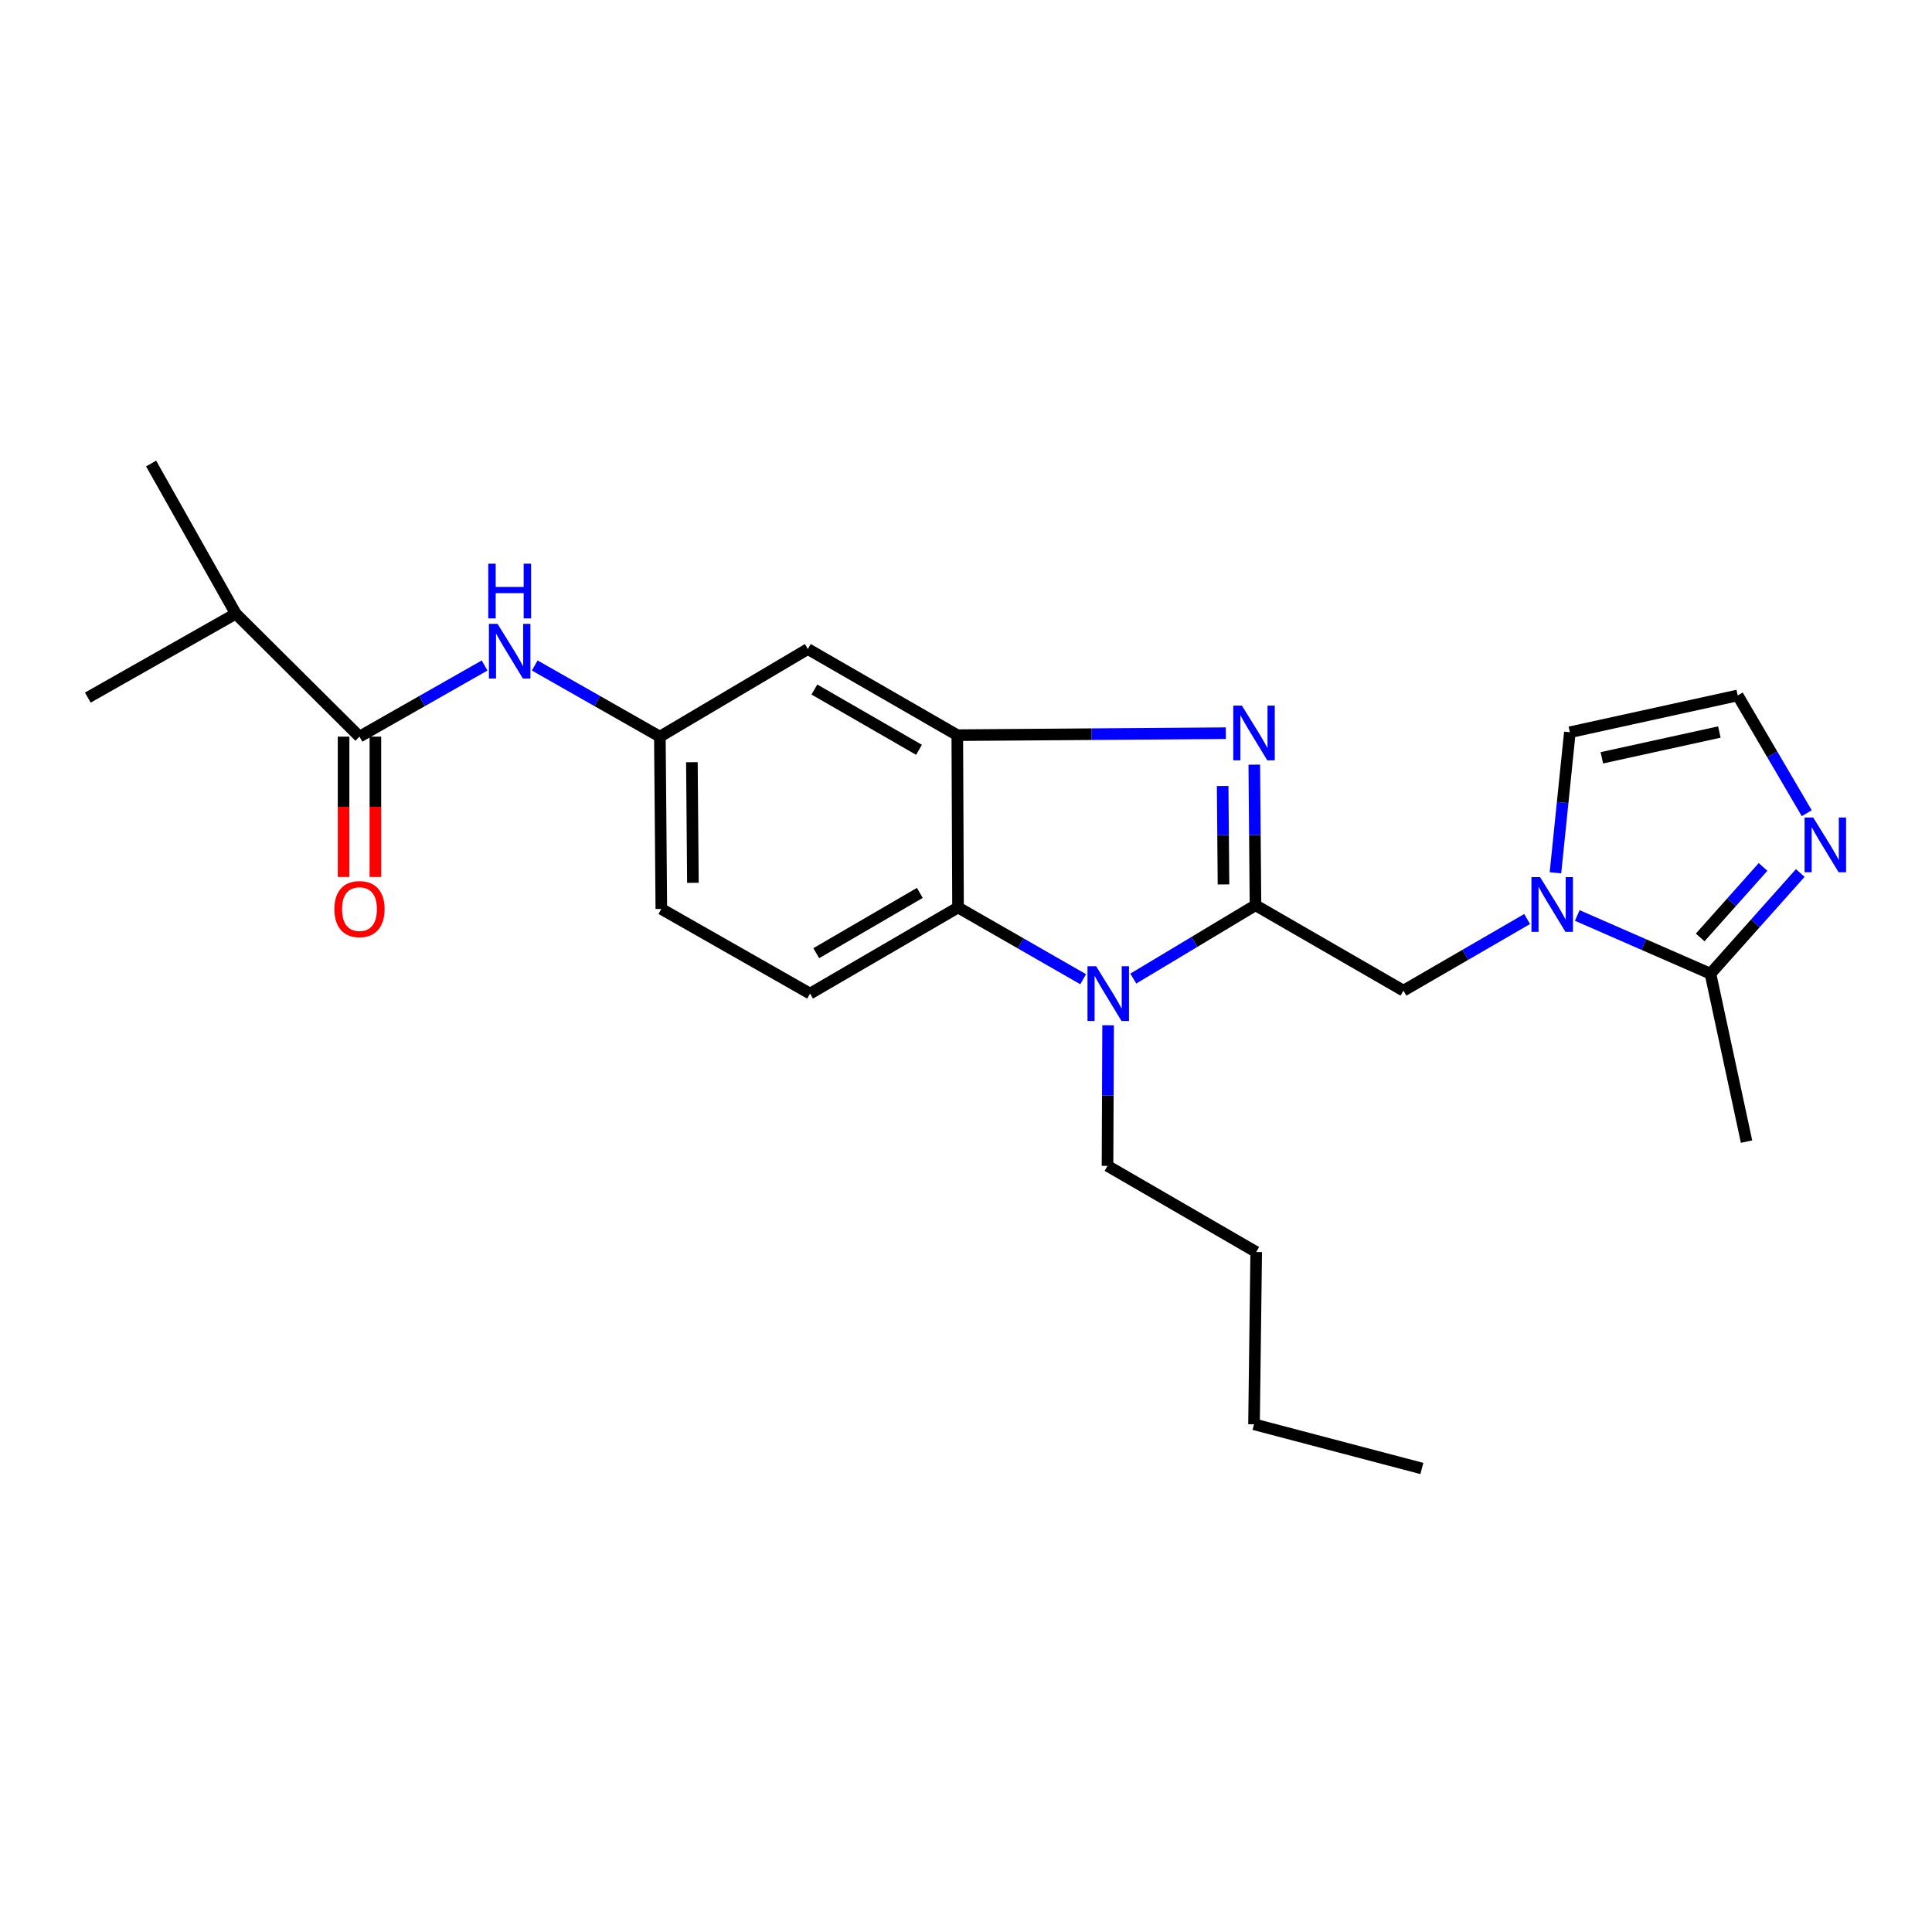 <?xml version='1.0' encoding='iso-8859-1'?>
<svg version='1.1' baseProfile='full'
              xmlns='http://www.w3.org/2000/svg'
                      xmlns:rdkit='http://www.rdkit.org/xml'
                      xmlns:xlink='http://www.w3.org/1999/xlink'
                  xml:space='preserve'
width='1000px' height='1000px' viewBox='0 0 1000 1000'>
<!-- END OF HEADER -->
<rect style='opacity:1.0;fill:#FFFFFF;stroke:none' width='1000' height='1000' x='0' y='0'> </rect>
<path class='bond-0' d='M 649.836,468.553 L 649.526,432.167' style='fill:none;fill-rule:evenodd;stroke:#000000;stroke-width:6px;stroke-linecap:butt;stroke-linejoin:miter;stroke-opacity:1' />
<path class='bond-0' d='M 649.526,432.167 L 649.217,395.78' style='fill:none;fill-rule:evenodd;stroke:#0000FF;stroke-width:6px;stroke-linecap:butt;stroke-linejoin:miter;stroke-opacity:1' />
<path class='bond-0' d='M 633.28,457.778 L 633.063,432.307' style='fill:none;fill-rule:evenodd;stroke:#000000;stroke-width:6px;stroke-linecap:butt;stroke-linejoin:miter;stroke-opacity:1' />
<path class='bond-0' d='M 633.063,432.307 L 632.846,406.836' style='fill:none;fill-rule:evenodd;stroke:#0000FF;stroke-width:6px;stroke-linecap:butt;stroke-linejoin:miter;stroke-opacity:1' />
<path class='bond-1' d='M 649.836,468.553 L 618.212,487.531' style='fill:none;fill-rule:evenodd;stroke:#000000;stroke-width:6px;stroke-linecap:butt;stroke-linejoin:miter;stroke-opacity:1' />
<path class='bond-1' d='M 618.212,487.531 L 586.587,506.509' style='fill:none;fill-rule:evenodd;stroke:#0000FF;stroke-width:6px;stroke-linecap:butt;stroke-linejoin:miter;stroke-opacity:1' />
<path class='bond-6' d='M 649.836,468.553 L 726.431,512.76' style='fill:none;fill-rule:evenodd;stroke:#000000;stroke-width:6px;stroke-linecap:butt;stroke-linejoin:miter;stroke-opacity:1' />
<path class='bond-2' d='M 634.497,379.498 L 564.996,380.012' style='fill:none;fill-rule:evenodd;stroke:#0000FF;stroke-width:6px;stroke-linecap:butt;stroke-linejoin:miter;stroke-opacity:1' />
<path class='bond-2' d='M 564.996,380.012 L 495.494,380.525' style='fill:none;fill-rule:evenodd;stroke:#000000;stroke-width:6px;stroke-linecap:butt;stroke-linejoin:miter;stroke-opacity:1' />
<path class='bond-4' d='M 560.645,506.844 L 528.261,488.275' style='fill:none;fill-rule:evenodd;stroke:#0000FF;stroke-width:6px;stroke-linecap:butt;stroke-linejoin:miter;stroke-opacity:1' />
<path class='bond-4' d='M 528.261,488.275 L 495.878,469.706' style='fill:none;fill-rule:evenodd;stroke:#000000;stroke-width:6px;stroke-linecap:butt;stroke-linejoin:miter;stroke-opacity:1' />
<path class='bond-18' d='M 573.557,530.676 L 573.403,567.063' style='fill:none;fill-rule:evenodd;stroke:#0000FF;stroke-width:6px;stroke-linecap:butt;stroke-linejoin:miter;stroke-opacity:1' />
<path class='bond-18' d='M 573.403,567.063 L 573.25,603.45' style='fill:none;fill-rule:evenodd;stroke:#000000;stroke-width:6px;stroke-linecap:butt;stroke-linejoin:miter;stroke-opacity:1' />
<path class='bond-10' d='M 495.494,380.525 L 418.14,335.944' style='fill:none;fill-rule:evenodd;stroke:#000000;stroke-width:6px;stroke-linecap:butt;stroke-linejoin:miter;stroke-opacity:1' />
<path class='bond-10' d='M 475.669,388.102 L 421.522,356.896' style='fill:none;fill-rule:evenodd;stroke:#000000;stroke-width:6px;stroke-linecap:butt;stroke-linejoin:miter;stroke-opacity:1' />
<path class='bond-25' d='M 495.494,380.525 L 495.878,469.706' style='fill:none;fill-rule:evenodd;stroke:#000000;stroke-width:6px;stroke-linecap:butt;stroke-linejoin:miter;stroke-opacity:1' />
<path class='bond-3' d='M 790.446,475.679 L 758.439,494.219' style='fill:none;fill-rule:evenodd;stroke:#0000FF;stroke-width:6px;stroke-linecap:butt;stroke-linejoin:miter;stroke-opacity:1' />
<path class='bond-3' d='M 758.439,494.219 L 726.431,512.76' style='fill:none;fill-rule:evenodd;stroke:#000000;stroke-width:6px;stroke-linecap:butt;stroke-linejoin:miter;stroke-opacity:1' />
<path class='bond-5' d='M 816.386,473.843 L 850.857,488.915' style='fill:none;fill-rule:evenodd;stroke:#0000FF;stroke-width:6px;stroke-linecap:butt;stroke-linejoin:miter;stroke-opacity:1' />
<path class='bond-5' d='M 850.857,488.915 L 885.329,503.988' style='fill:none;fill-rule:evenodd;stroke:#000000;stroke-width:6px;stroke-linecap:butt;stroke-linejoin:miter;stroke-opacity:1' />
<path class='bond-13' d='M 805.093,451.769 L 808.825,415.392' style='fill:none;fill-rule:evenodd;stroke:#0000FF;stroke-width:6px;stroke-linecap:butt;stroke-linejoin:miter;stroke-opacity:1' />
<path class='bond-13' d='M 808.825,415.392 L 812.557,379.016' style='fill:none;fill-rule:evenodd;stroke:#000000;stroke-width:6px;stroke-linecap:butt;stroke-linejoin:miter;stroke-opacity:1' />
<path class='bond-12' d='M 495.878,469.706 L 419.283,514.287' style='fill:none;fill-rule:evenodd;stroke:#000000;stroke-width:6px;stroke-linecap:butt;stroke-linejoin:miter;stroke-opacity:1' />
<path class='bond-12' d='M 476.107,462.164 L 422.49,493.371' style='fill:none;fill-rule:evenodd;stroke:#000000;stroke-width:6px;stroke-linecap:butt;stroke-linejoin:miter;stroke-opacity:1' />
<path class='bond-8' d='M 885.329,503.988 L 908.569,477.927' style='fill:none;fill-rule:evenodd;stroke:#000000;stroke-width:6px;stroke-linecap:butt;stroke-linejoin:miter;stroke-opacity:1' />
<path class='bond-8' d='M 908.569,477.927 L 931.81,451.865' style='fill:none;fill-rule:evenodd;stroke:#0000FF;stroke-width:6px;stroke-linecap:butt;stroke-linejoin:miter;stroke-opacity:1' />
<path class='bond-8' d='M 880.013,485.212 L 896.281,466.969' style='fill:none;fill-rule:evenodd;stroke:#000000;stroke-width:6px;stroke-linecap:butt;stroke-linejoin:miter;stroke-opacity:1' />
<path class='bond-8' d='M 896.281,466.969 L 912.55,448.726' style='fill:none;fill-rule:evenodd;stroke:#0000FF;stroke-width:6px;stroke-linecap:butt;stroke-linejoin:miter;stroke-opacity:1' />
<path class='bond-19' d='M 885.329,503.988 L 904.007,590.891' style='fill:none;fill-rule:evenodd;stroke:#000000;stroke-width:6px;stroke-linecap:butt;stroke-linejoin:miter;stroke-opacity:1' />
<path class='bond-7' d='M 186.068,381.284 L 218.449,362.87' style='fill:none;fill-rule:evenodd;stroke:#000000;stroke-width:6px;stroke-linecap:butt;stroke-linejoin:miter;stroke-opacity:1' />
<path class='bond-7' d='M 218.449,362.87 L 250.83,344.456' style='fill:none;fill-rule:evenodd;stroke:#0000FF;stroke-width:6px;stroke-linecap:butt;stroke-linejoin:miter;stroke-opacity:1' />
<path class='bond-15' d='M 177.836,381.284 L 177.836,417.6' style='fill:none;fill-rule:evenodd;stroke:#000000;stroke-width:6px;stroke-linecap:butt;stroke-linejoin:miter;stroke-opacity:1' />
<path class='bond-15' d='M 177.836,417.6 L 177.836,453.916' style='fill:none;fill-rule:evenodd;stroke:#FF0000;stroke-width:6px;stroke-linecap:butt;stroke-linejoin:miter;stroke-opacity:1' />
<path class='bond-15' d='M 194.3,381.284 L 194.3,417.6' style='fill:none;fill-rule:evenodd;stroke:#000000;stroke-width:6px;stroke-linecap:butt;stroke-linejoin:miter;stroke-opacity:1' />
<path class='bond-15' d='M 194.3,417.6 L 194.3,453.916' style='fill:none;fill-rule:evenodd;stroke:#FF0000;stroke-width:6px;stroke-linecap:butt;stroke-linejoin:miter;stroke-opacity:1' />
<path class='bond-16' d='M 186.068,381.284 L 122.05,317.65' style='fill:none;fill-rule:evenodd;stroke:#000000;stroke-width:6px;stroke-linecap:butt;stroke-linejoin:miter;stroke-opacity:1' />
<path class='bond-26' d='M 935.17,420.915 L 917.306,390.435' style='fill:none;fill-rule:evenodd;stroke:#0000FF;stroke-width:6px;stroke-linecap:butt;stroke-linejoin:miter;stroke-opacity:1' />
<path class='bond-26' d='M 917.306,390.435 L 899.442,359.954' style='fill:none;fill-rule:evenodd;stroke:#000000;stroke-width:6px;stroke-linecap:butt;stroke-linejoin:miter;stroke-opacity:1' />
<path class='bond-9' d='M 276.782,344.456 L 309.163,362.87' style='fill:none;fill-rule:evenodd;stroke:#0000FF;stroke-width:6px;stroke-linecap:butt;stroke-linejoin:miter;stroke-opacity:1' />
<path class='bond-9' d='M 309.163,362.87 L 341.545,381.284' style='fill:none;fill-rule:evenodd;stroke:#000000;stroke-width:6px;stroke-linecap:butt;stroke-linejoin:miter;stroke-opacity:1' />
<path class='bond-14' d='M 418.14,335.944 L 341.545,381.284' style='fill:none;fill-rule:evenodd;stroke:#000000;stroke-width:6px;stroke-linecap:butt;stroke-linejoin:miter;stroke-opacity:1' />
<path class='bond-11' d='M 899.442,359.954 L 812.557,379.016' style='fill:none;fill-rule:evenodd;stroke:#000000;stroke-width:6px;stroke-linecap:butt;stroke-linejoin:miter;stroke-opacity:1' />
<path class='bond-11' d='M 889.938,378.895 L 829.118,392.238' style='fill:none;fill-rule:evenodd;stroke:#000000;stroke-width:6px;stroke-linecap:butt;stroke-linejoin:miter;stroke-opacity:1' />
<path class='bond-17' d='M 419.283,514.287 L 342.304,470.465' style='fill:none;fill-rule:evenodd;stroke:#000000;stroke-width:6px;stroke-linecap:butt;stroke-linejoin:miter;stroke-opacity:1' />
<path class='bond-27' d='M 341.545,381.284 L 342.304,470.465' style='fill:none;fill-rule:evenodd;stroke:#000000;stroke-width:6px;stroke-linecap:butt;stroke-linejoin:miter;stroke-opacity:1' />
<path class='bond-27' d='M 358.122,394.521 L 358.653,456.948' style='fill:none;fill-rule:evenodd;stroke:#000000;stroke-width:6px;stroke-linecap:butt;stroke-linejoin:miter;stroke-opacity:1' />
<path class='bond-20' d='M 122.05,317.65 L 45.455,361.079' style='fill:none;fill-rule:evenodd;stroke:#000000;stroke-width:6px;stroke-linecap:butt;stroke-linejoin:miter;stroke-opacity:1' />
<path class='bond-21' d='M 122.05,317.65 L 78.218,239.921' style='fill:none;fill-rule:evenodd;stroke:#000000;stroke-width:6px;stroke-linecap:butt;stroke-linejoin:miter;stroke-opacity:1' />
<path class='bond-22' d='M 573.25,603.45 L 650.211,648.04' style='fill:none;fill-rule:evenodd;stroke:#000000;stroke-width:6px;stroke-linecap:butt;stroke-linejoin:miter;stroke-opacity:1' />
<path class='bond-23' d='M 650.211,648.04 L 649.077,737.212' style='fill:none;fill-rule:evenodd;stroke:#000000;stroke-width:6px;stroke-linecap:butt;stroke-linejoin:miter;stroke-opacity:1' />
<path class='bond-24' d='M 649.077,737.212 L 735.953,760.079' style='fill:none;fill-rule:evenodd;stroke:#000000;stroke-width:6px;stroke-linecap:butt;stroke-linejoin:miter;stroke-opacity:1' />
<path  class='atom-1' d='M 642.817 365.231
L 652.097 380.231
Q 653.017 381.711, 654.497 384.391
Q 655.977 387.071, 656.057 387.231
L 656.057 365.231
L 659.817 365.231
L 659.817 393.551
L 655.937 393.551
L 645.977 377.151
Q 644.817 375.231, 643.577 373.031
Q 642.377 370.831, 642.017 370.151
L 642.017 393.551
L 638.337 393.551
L 638.337 365.231
L 642.817 365.231
' fill='#0000FF'/>
<path  class='atom-2' d='M 567.365 500.127
L 576.645 515.127
Q 577.565 516.607, 579.045 519.287
Q 580.525 521.967, 580.605 522.127
L 580.605 500.127
L 584.365 500.127
L 584.365 528.447
L 580.485 528.447
L 570.525 512.047
Q 569.365 510.127, 568.125 507.927
Q 566.925 505.727, 566.565 505.047
L 566.565 528.447
L 562.885 528.447
L 562.885 500.127
L 567.365 500.127
' fill='#0000FF'/>
<path  class='atom-4' d='M 797.151 454.009
L 806.431 469.009
Q 807.351 470.489, 808.831 473.169
Q 810.311 475.849, 810.391 476.009
L 810.391 454.009
L 814.151 454.009
L 814.151 482.329
L 810.271 482.329
L 800.311 465.929
Q 799.151 464.009, 797.911 461.809
Q 796.711 459.609, 796.351 458.929
L 796.351 482.329
L 792.671 482.329
L 792.671 454.009
L 797.151 454.009
' fill='#0000FF'/>
<path  class='atom-9' d='M 938.523 423.157
L 947.803 438.157
Q 948.723 439.637, 950.203 442.317
Q 951.683 444.997, 951.763 445.157
L 951.763 423.157
L 955.523 423.157
L 955.523 451.477
L 951.643 451.477
L 941.683 435.077
Q 940.523 433.157, 939.283 430.957
Q 938.083 428.757, 937.723 428.077
L 937.723 451.477
L 934.043 451.477
L 934.043 423.157
L 938.523 423.157
' fill='#0000FF'/>
<path  class='atom-10' d='M 257.546 322.918
L 266.826 337.918
Q 267.746 339.398, 269.226 342.078
Q 270.706 344.758, 270.786 344.918
L 270.786 322.918
L 274.546 322.918
L 274.546 351.238
L 270.666 351.238
L 260.706 334.838
Q 259.546 332.918, 258.306 330.718
Q 257.106 328.518, 256.746 327.838
L 256.746 351.238
L 253.066 351.238
L 253.066 322.918
L 257.546 322.918
' fill='#0000FF'/>
<path  class='atom-10' d='M 252.726 291.766
L 256.566 291.766
L 256.566 303.806
L 271.046 303.806
L 271.046 291.766
L 274.886 291.766
L 274.886 320.086
L 271.046 320.086
L 271.046 307.006
L 256.566 307.006
L 256.566 320.086
L 252.726 320.086
L 252.726 291.766
' fill='#0000FF'/>
<path  class='atom-16' d='M 173.068 470.545
Q 173.068 463.745, 176.428 459.945
Q 179.788 456.145, 186.068 456.145
Q 192.348 456.145, 195.708 459.945
Q 199.068 463.745, 199.068 470.545
Q 199.068 477.425, 195.668 481.345
Q 192.268 485.225, 186.068 485.225
Q 179.828 485.225, 176.428 481.345
Q 173.068 477.465, 173.068 470.545
M 186.068 482.025
Q 190.388 482.025, 192.708 479.145
Q 195.068 476.225, 195.068 470.545
Q 195.068 464.985, 192.708 462.185
Q 190.388 459.345, 186.068 459.345
Q 181.748 459.345, 179.388 462.145
Q 177.068 464.945, 177.068 470.545
Q 177.068 476.265, 179.388 479.145
Q 181.748 482.025, 186.068 482.025
' fill='#FF0000'/>
</svg>
